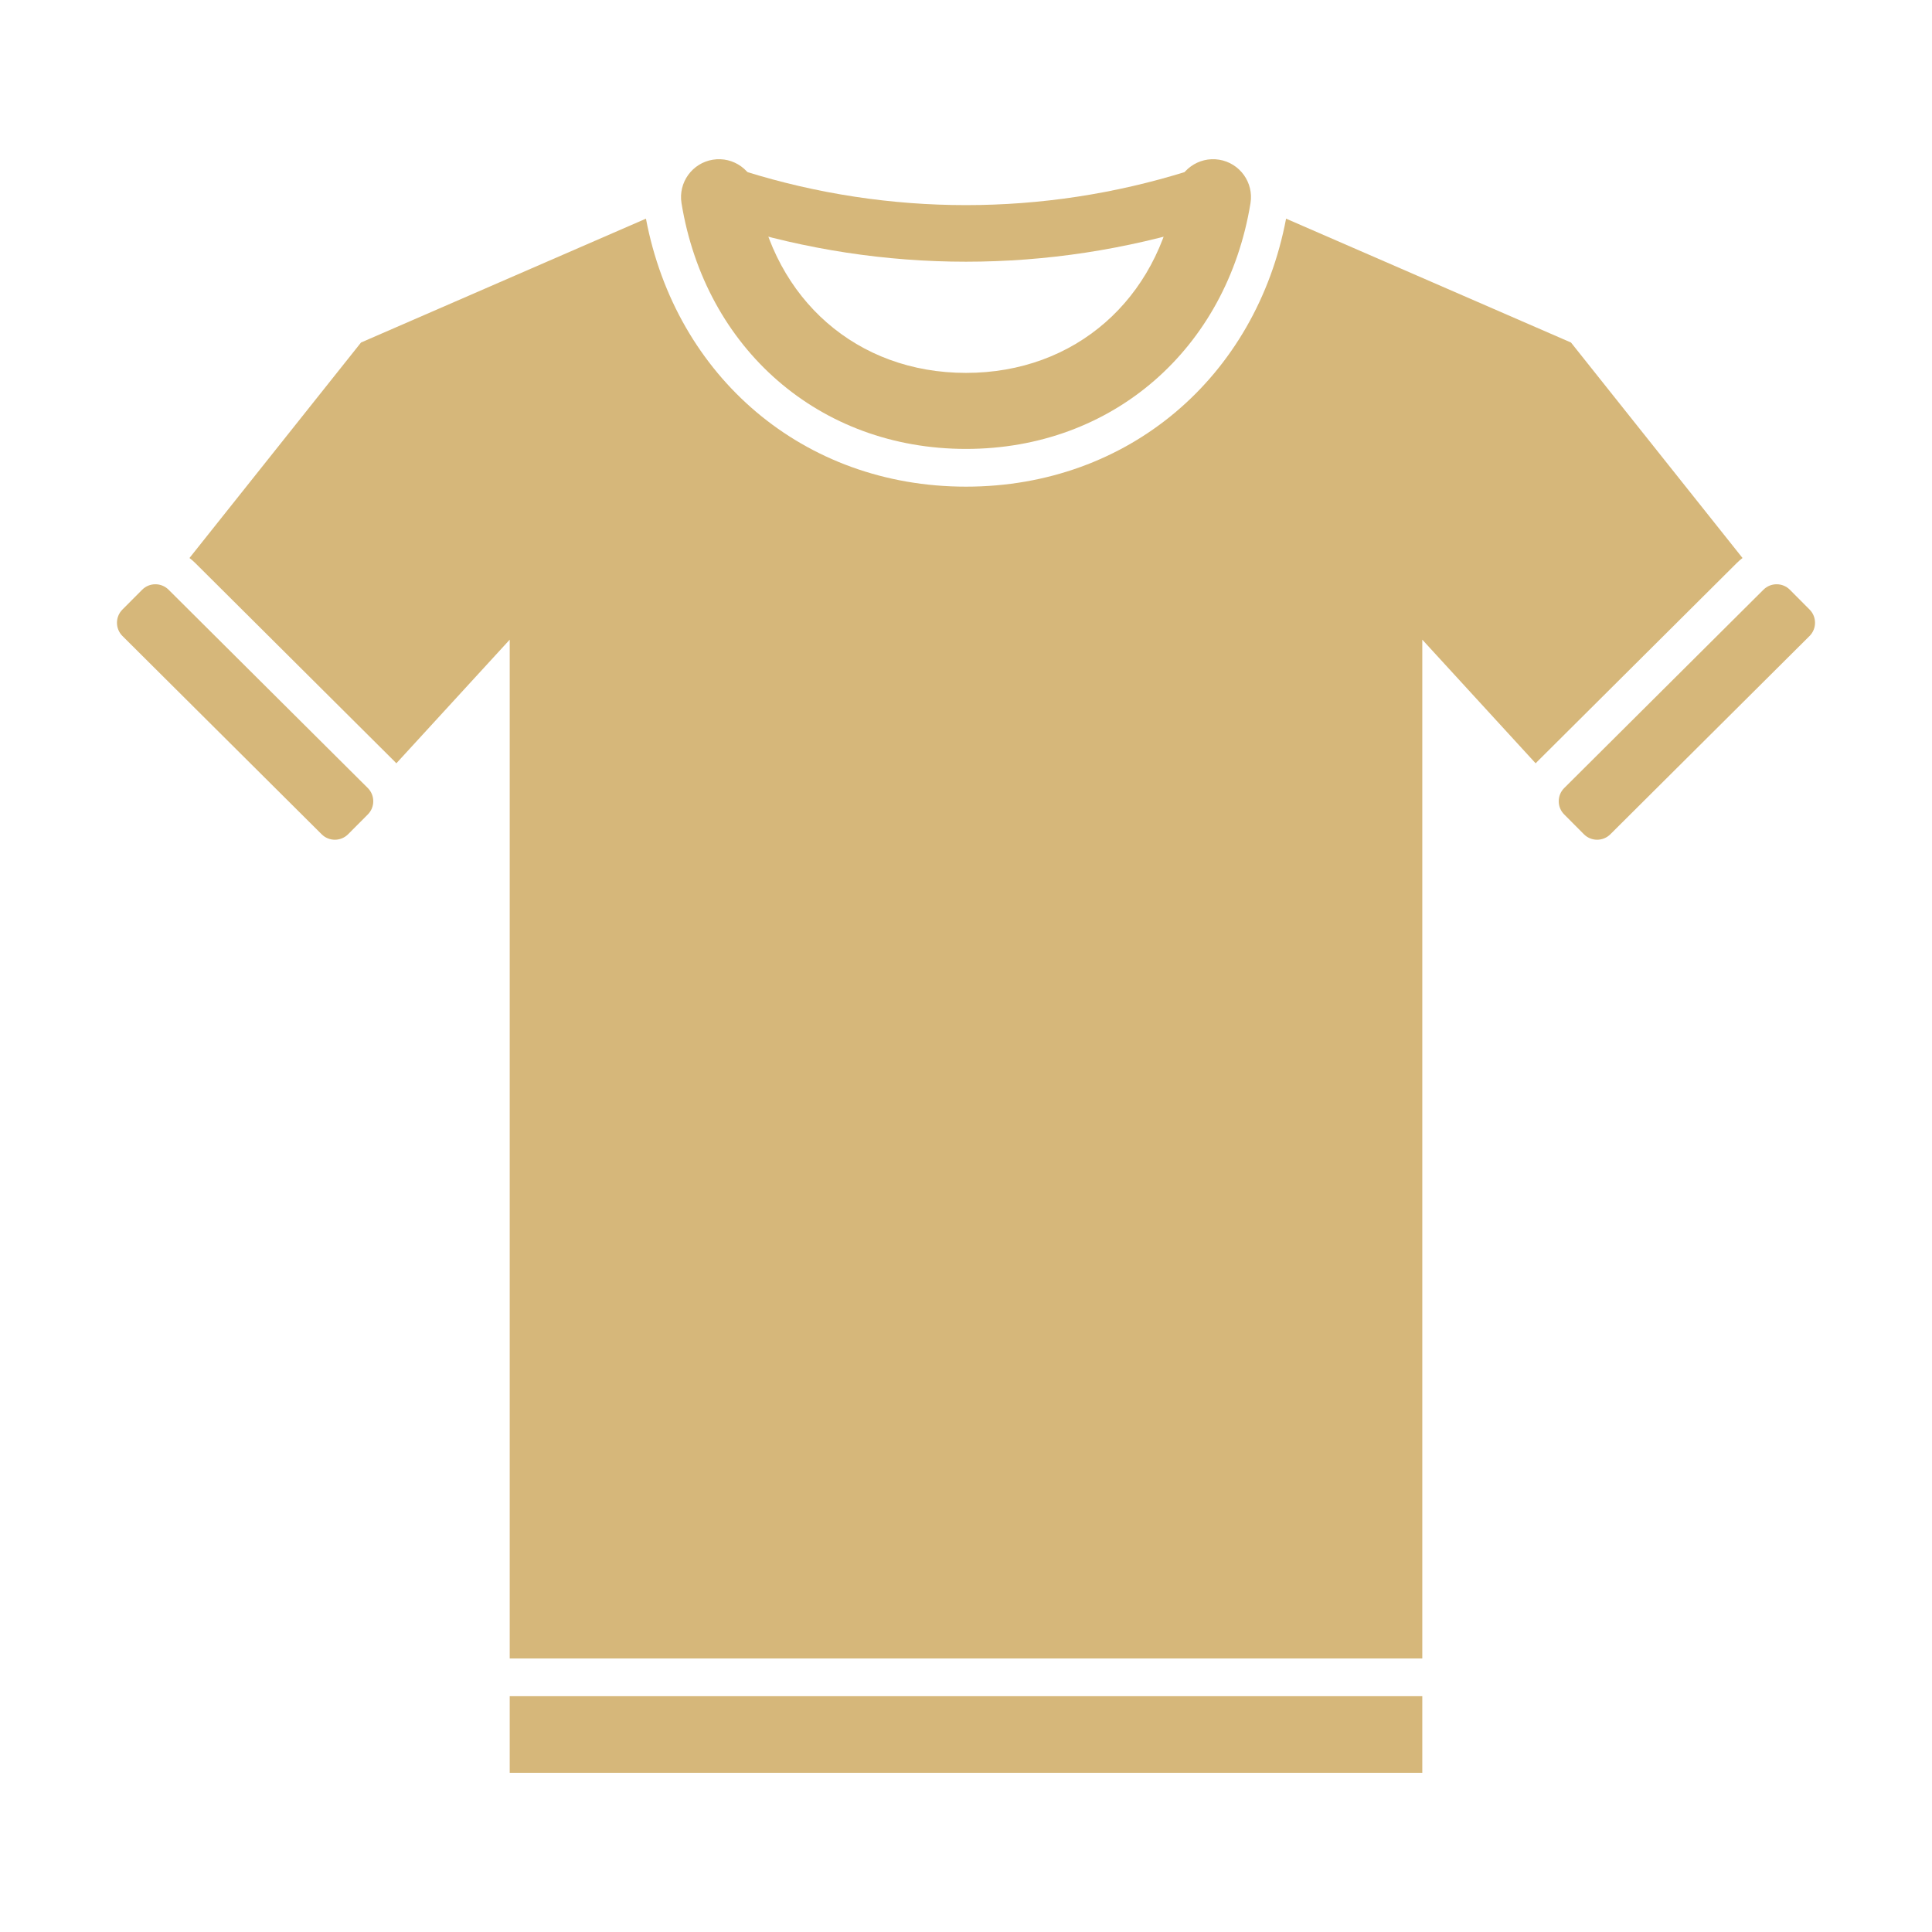 <svg xmlns="http://www.w3.org/2000/svg" width="100" height="100" viewBox="0 0 100 100" fill="none"><path fill-rule="evenodd" clip-rule="evenodd" d="M66.567 11.318L81.314 17.729L90.193 28.882C90.091 28.959 89.992 29.045 89.899 29.138L79.586 39.404C79.551 39.438 79.518 39.473 79.485 39.509L73.618 33.109V85.843H26.383V33.109L20.515 39.509C20.483 39.473 20.449 39.438 20.415 39.404L10.102 29.138C10.008 29.045 9.91 28.959 9.807 28.882L18.686 17.729L33.434 11.318C34.983 19.489 41.572 25.189 50.001 25.189C58.429 25.189 65.018 19.489 66.567 11.318ZM73.618 87.796V91.76H26.383V87.796H73.618Z" fill="#D6B77A"></path><path fill-rule="evenodd" clip-rule="evenodd" d="M91.277 30.522L80.964 40.788C80.587 41.163 80.585 41.777 80.961 42.154L81.983 43.181C82.358 43.558 82.972 43.559 83.349 43.184L93.662 32.919C94.039 32.543 94.04 31.93 93.665 31.552L92.643 30.525C92.267 30.148 91.654 30.147 91.277 30.522Z" fill="#D6B77A"></path><path d="M60.852 9.887C61.026 8.818 62.035 8.092 63.104 8.266C64.174 8.44 64.9 9.448 64.725 10.518C63.493 18.047 57.595 23.236 50 23.236C42.406 23.236 36.508 18.047 35.275 10.518C35.101 9.448 35.827 8.44 36.897 8.266C37.966 8.092 38.974 8.818 39.148 9.887C40.066 15.491 44.341 19.301 50 19.301C55.66 19.301 59.935 15.491 60.852 9.887Z" fill="#D6B77A"></path><path d="M61.423 8.875C57.7 10.036 53.852 10.617 50 10.617C46.148 10.617 42.301 10.036 38.577 8.875L37.708 11.667C41.725 12.92 45.865 13.546 50 13.546C54.135 13.546 58.276 12.92 62.293 11.667L61.423 8.875Z" fill="#D6B77A"></path><path fill-rule="evenodd" clip-rule="evenodd" d="M8.724 30.522L19.037 40.788C19.413 41.163 19.415 41.777 19.04 42.154L18.017 43.181C17.642 43.558 17.028 43.559 16.651 43.184L6.338 32.919C5.961 32.543 5.96 31.93 6.335 31.552L7.358 30.525C7.733 30.148 8.347 30.147 8.724 30.522Z" fill="#D6B77A"></path></svg>